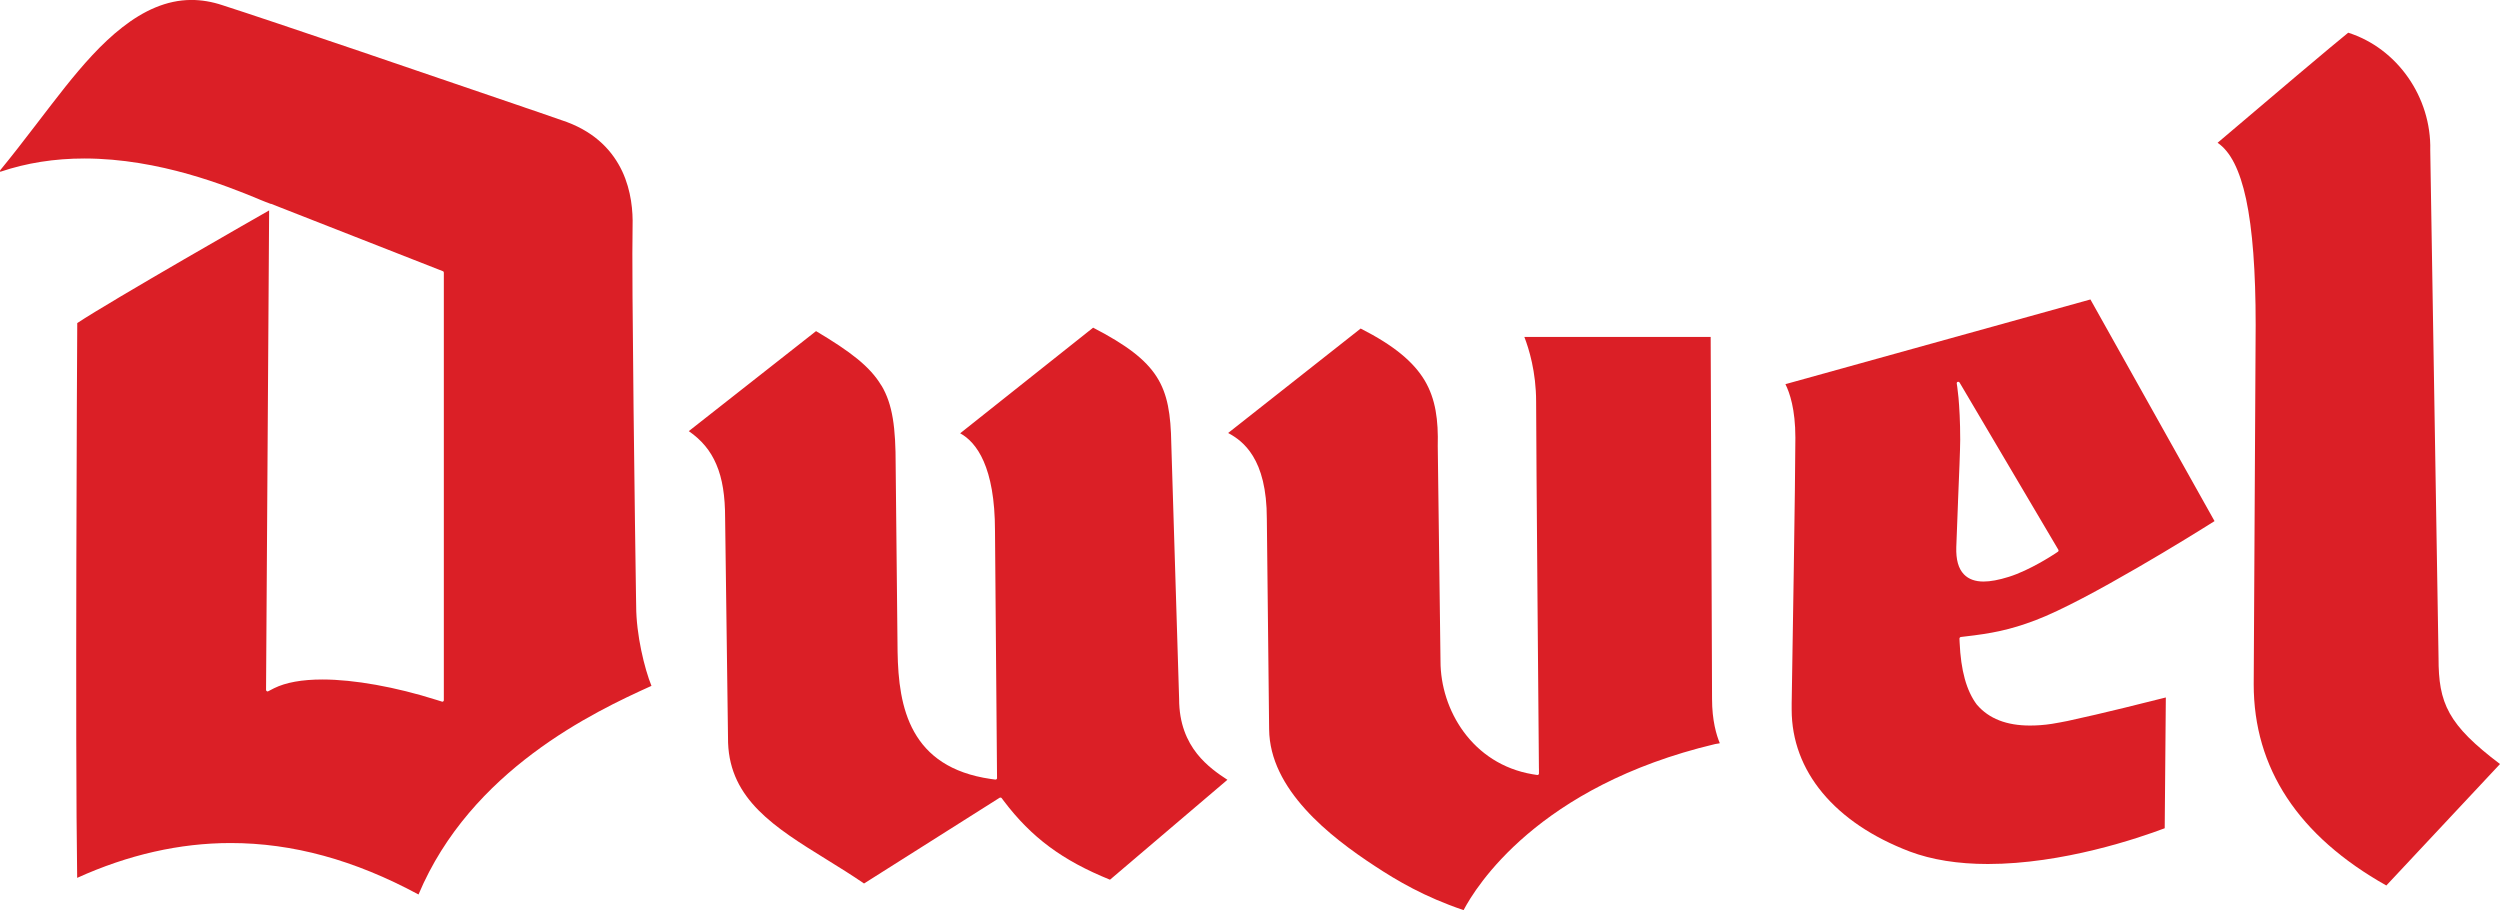 <?xml version="1.0" encoding="UTF-8"?><svg xmlns="http://www.w3.org/2000/svg" viewBox="0 0 600 218.43"><defs><style>.cls-1{fill:#db1f26;fill-rule:evenodd;}.cls-2{isolation:isolate;}.cls-3{mix-blend-mode:multiply;}</style></defs><g class="cls-2"><g id="Layer_1"><g class="cls-3"><path class="cls-1" d="M583.26,36.05l1.99,121.9c0,5.34.52,9.36,2.69,13.25,2.13,3.82,5.83,7.46,12.06,12.17l-27.28,29.15c-21.16-11.91-31.83-28.17-31.83-48.29l.47-86.24c0-12.95-.75-22.97-2.3-30.22-1.49-6.91-3.73-11.4-6.84-13.5,11.89-10.13,28.33-24.02,31.35-26.42,11.76,3.73,19.99,15.48,19.69,28.19"/><path class="cls-1" d="M211.55,92.52c2.72,4.57,3.41,10.16,3.41,19.16l.46,44.75c.11,6.7.84,13.63,3.99,19.23,3.17,5.64,8.72,9.89,18.36,11.29l1.12.15h.02c.22,0,.38-.15.38-.34l-.49-59.33c0-15.45-4.46-21.3-8.36-23.44l31.91-25.35c7.99,4.13,12.59,7.63,15.24,11.77,2.67,4.17,3.4,9.05,3.52,16.08l1.88,61.27c0,5.88,1.87,10.08,4.32,13.17,2.31,2.89,5.09,4.8,7.27,6.22l-28.18,23.98c-11.44-4.63-18.84-10.13-25.48-18.89l-.52-.7c-.08-.08-.18-.13-.29-.13-.07,0-.13.02-.2.05l-32.54,20.58c-3-2.06-6.07-3.96-9.03-5.79-6.25-3.86-12.01-7.45-16.3-11.79-4.26-4.32-7.05-9.37-7.3-16.19l-.71-53.9c0-5.32-.64-9.53-2.12-12.94-1.39-3.28-3.54-5.84-6.6-7.96l30.54-24c8.24,4.9,12.97,8.5,15.67,13.05"/><path class="cls-1" d="M410.56,80.85c.05,10.82.33,83.79.33,86.87,0,5.23,1.06,8.73,1.86,10.64-.05.02-.12.02-.18.06l-.92.15c-42.62,10.12-57.51,34.37-60.39,39.86-9.41-3.18-16.01-7.1-21.24-10.54-5.46-3.57-11.79-8.17-16.76-13.69-4.99-5.53-8.61-11.95-8.67-19.19l-.55-50.46c0-7.26-1.41-11.98-3.36-15.13-1.79-2.92-4.01-4.48-5.93-5.5l31.81-25.07c8.01,4.07,12.71,8.03,15.36,12.46,2.66,4.49,3.29,9.53,3.14,15.77l.66,51.63c0,11.6,7.57,24.64,22.07,27.11l1.15.18h.05c.2,0,.36-.15.36-.36v-1.14s-.01-.07-.01-.07c-.03-2.5-.67-78.26-.67-88.03,0-7.18-1.75-12.76-2.83-15.54h44.71Z"/><path class="cls-1" d="M531.5,125.06c-2.69,1.7-10.16,6.36-18.52,11.19-8.7,5.05-18.3,10.28-24.5,12.62-6.15,2.33-10.56,3.17-16.99,3.9l-.89.11c-.18.03-.33.19-.33.39l.04.91c.29,6.69,1.62,11.6,4.15,14.96h.01c2.88,3.37,7.17,4.99,12.71,4.99,1.61,0,3.4-.11,5.3-.41,1.28-.2,2.54-.46,3.75-.69,8.52-1.83,19.45-4.6,23.57-5.64l-.27,31.39c-6.33,2.39-24.49,8.58-42.44,8.58-7.19,0-13.49-1.02-18.71-2.98-18.08-6.88-28.38-19.31-28.38-34.08v-1.55s0-.41.02-1.09c.13-7.68.87-53.22.87-62.61,0-6.85-1.37-10.82-2.39-12.85l73.2-20.33,29.79,53.2ZM469.85,91.64c-.14.04-.25.2-.23.39,0,0,.2,1.14.42,3.42.2,2.25.41,5.62.41,10.09,0,1.99-.26,8.52-.53,14.87,0,.05,0,.1,0,.15-.02.35-.04.7-.04,1.03-.16,3.97-.31,7.69-.37,9.72-.09,2.99.49,5.14,1.84,6.54,1.13,1.17,2.72,1.72,4.71,1.72,1.66,0,3.66-.38,6.06-1.13,5.09-1.59,10.76-5.36,11.01-5.51l.76-.51c.16-.09.2-.31.12-.47l-23.71-40.14c-.08-.14-.2-.18-.31-.18-.05,0-.09.02-.14.02"/><path class="cls-1" d="M.16,41.21h0s-.05.01-.05.01c-.04,0-.07,0-.09-.05-.02-.05-.06-.2.09-.39,2.67-3.24,5.54-6.96,8.5-10.82l.49-.64c2.15-2.81,4.37-5.7,6.54-8.44,4.14-5.18,8.69-10.43,13.75-14.35,5.03-3.92,10.54-6.54,16.56-6.54,2.42,0,4.92.42,7.41,1.25,11.82,3.78,51.83,17.45,72.27,24.45l.14.05c.17.05.33.11.5.18,1.02.34,1.98.66,2.9.98l6.88,2.39c7.12,2.67,11.08,7.16,13.29,11.84,2.19,4.7,2.58,9.62,2.48,13.17-.27,11.23.62,75.67.82,88.79.03,1.43.04,2.26.04,2.32,0,6.92,2,15.08,3.67,19.2-13.84,6.24-43.35,20.22-55.91,50.07-15.39-8.3-30.19-12.35-45.1-12.35-12.19,0-24.57,2.8-36.82,8.36-.5-32.63-.04-124.17.02-133.15,8.03-5.34,45-26.45,45.39-26.66l.66-.38-.74,115.07c0,.13.06.24.17.31.07.05.12.07.19.07s.11-.02.17-.05l1.41-.73c2.79-1.38,6.68-2.09,11.61-2.09,7.55,0,17.52,1.78,27.37,4.9l1.28.4s.06.03.11.03c.2,0,.36-.16.36-.38v-102.6c0-.16-.09-.3-.22-.34l-41.19-16.15c-.06-.02-.09-.02-.13-.02h-.04s-1.19-.45-1.19-.45c-.41-.16-.89-.36-1.44-.58-.18-.08-.38-.16-.58-.25-7-2.87-23.46-9.6-41.47-9.6-7.17,0-13.91,1.07-20.13,3.17"/></g></g></g></svg>